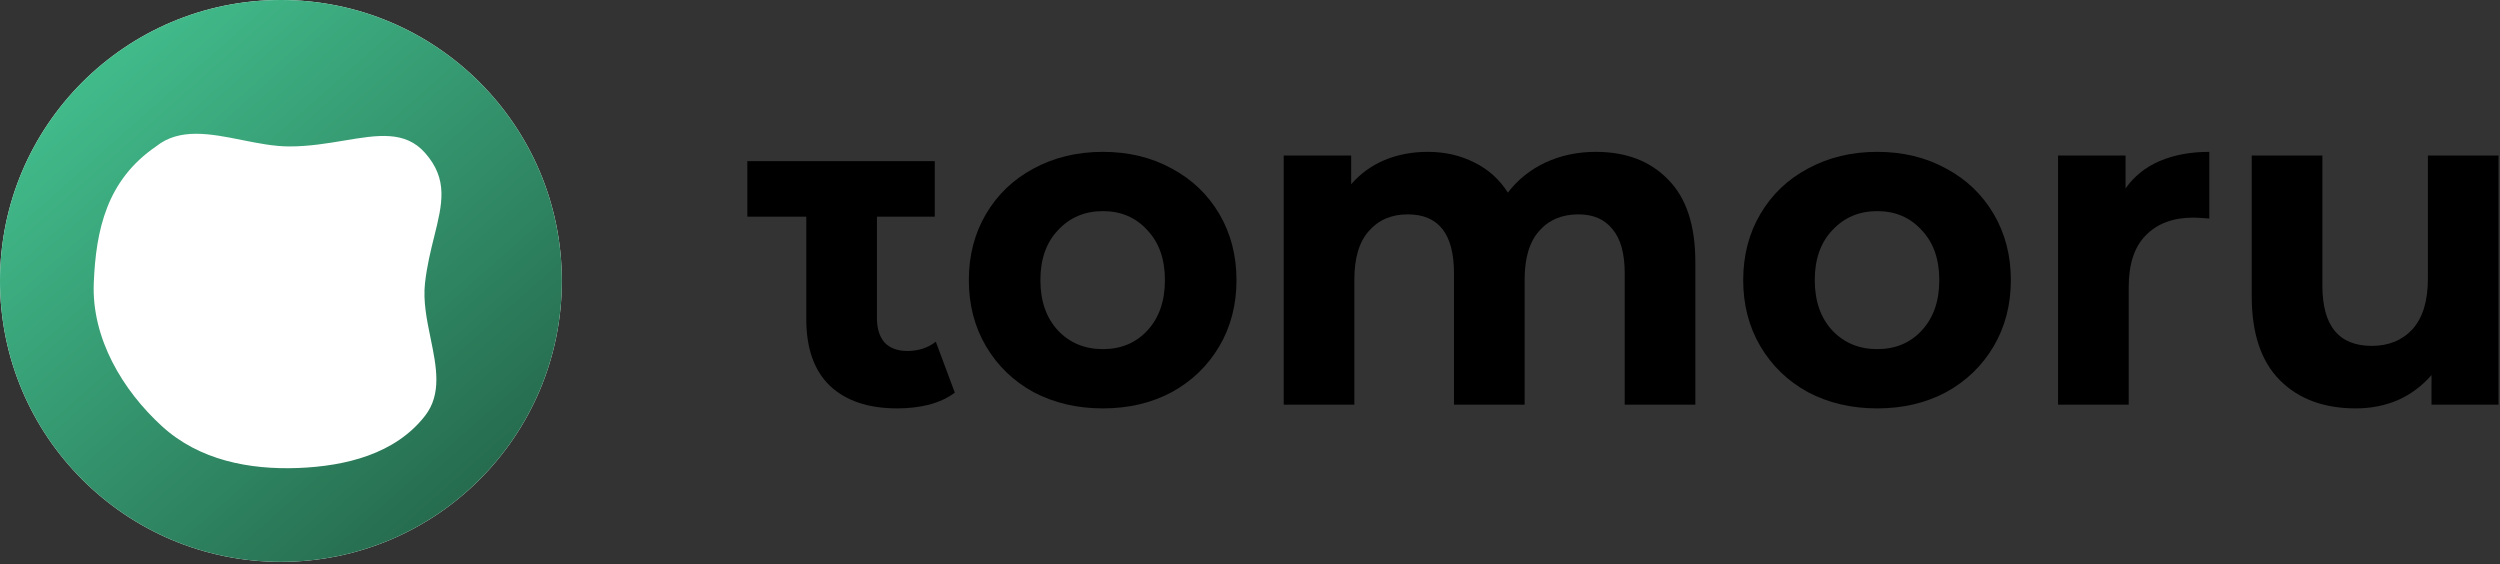 <?xml version="1.0" encoding="UTF-8"?> <svg xmlns="http://www.w3.org/2000/svg" width="656" height="148" viewBox="0 0 656 148" fill="none"><rect x="0" y="0" width="656" height="148" fill="#333333" stroke="none"/> <path d="M250.545 103.032C248.723 104.409 246.466 105.462 243.772 106.191C241.158 106.839 238.385 107.163 235.454 107.163C227.849 107.163 221.947 105.179 217.749 101.209C213.629 97.24 211.569 91.407 211.569 83.712V56.857H196.102V42.276H211.569H230.107H245.284V56.857H230.107V83.469C230.107 86.223 230.78 88.369 232.127 89.909C233.553 91.367 235.533 92.096 238.068 92.096C240.999 92.096 243.495 91.286 245.555 89.666L250.545 103.032Z" fill="black"></path> <path d="M289.399 107.163C282.665 107.163 276.605 105.746 271.218 102.91C265.91 99.994 261.751 95.984 258.741 90.881C255.731 85.777 254.225 79.985 254.225 73.504C254.225 67.024 255.731 61.232 258.741 56.128C261.751 51.025 265.91 47.055 271.218 44.22C276.605 41.304 282.665 39.846 289.399 39.846C296.132 39.846 302.153 41.304 307.461 44.22C312.768 47.055 316.927 51.025 319.938 56.128C322.948 61.232 324.453 67.024 324.453 73.504C324.453 79.985 322.948 85.777 319.938 90.881C316.927 95.984 312.768 99.994 307.461 102.91C302.153 105.746 296.132 107.163 289.399 107.163ZM289.399 91.61C294.152 91.61 298.034 89.99 301.044 86.749C304.133 83.428 305.678 79.013 305.678 73.504C305.678 67.996 304.133 63.621 301.044 60.381C298.034 57.06 294.152 55.399 289.399 55.399C284.646 55.399 280.724 57.06 277.635 60.381C274.545 63.621 273 67.996 273 73.504C273 79.013 274.545 83.428 277.635 86.749C280.724 89.99 284.646 91.61 289.399 91.61Z" fill="black"></path> <path d="M418.717 39.846C426.718 39.846 433.056 42.276 437.73 47.136C442.483 51.916 444.859 59.126 444.859 68.766V106.191H426.322V71.682C426.322 66.497 425.253 62.649 423.114 60.138C421.054 57.546 418.083 56.25 414.201 56.25C409.844 56.25 406.398 57.708 403.863 60.624C401.328 63.459 400.061 67.712 400.061 73.383V106.191H381.524V71.682C381.524 61.394 377.483 56.25 369.403 56.25C365.125 56.25 361.719 57.708 359.184 60.624C356.649 63.459 355.381 67.712 355.381 73.383V106.191H336.844V40.818H354.549V48.352C356.926 45.597 359.817 43.491 363.224 42.033C366.71 40.575 370.512 39.846 374.631 39.846C379.147 39.846 383.227 40.777 386.871 42.641C390.515 44.423 393.446 47.055 395.664 50.539C398.278 47.136 401.566 44.504 405.527 42.641C409.567 40.777 413.964 39.846 418.717 39.846Z" fill="black"></path> <path d="M492.591 107.163C485.858 107.163 479.797 105.746 474.411 102.91C469.103 99.994 464.944 95.984 461.934 90.881C458.923 85.777 457.418 79.985 457.418 73.504C457.418 67.024 458.923 61.232 461.934 56.128C464.944 51.025 469.103 47.055 474.411 44.22C479.797 41.304 485.858 39.846 492.591 39.846C499.325 39.846 505.346 41.304 510.653 44.22C515.961 47.055 520.12 51.025 523.13 56.128C526.141 61.232 527.646 67.024 527.646 73.504C527.646 79.985 526.141 85.777 523.13 90.881C520.12 95.984 515.961 99.994 510.653 102.91C505.346 105.746 499.325 107.163 492.591 107.163ZM492.591 91.61C497.345 91.61 501.226 89.99 504.237 86.749C507.326 83.428 508.871 79.013 508.871 73.504C508.871 67.996 507.326 63.621 504.237 60.381C501.226 57.06 497.345 55.399 492.591 55.399C487.838 55.399 483.917 57.06 480.827 60.381C477.738 63.621 476.193 67.996 476.193 73.504C476.193 79.013 477.738 83.428 480.827 86.749C483.917 89.99 487.838 91.61 492.591 91.61Z" fill="black"></path> <path d="M557.742 49.445C559.96 46.286 562.931 43.896 566.654 42.276C570.457 40.656 574.814 39.846 579.725 39.846V57.343C577.666 57.181 576.279 57.1 575.566 57.1C570.259 57.1 566.1 58.639 563.089 61.718C560.079 64.715 558.574 69.252 558.574 75.327V106.191H540.037V40.818H557.742V49.445Z" fill="black"></path> <path d="M655.617 40.818V106.191H638.031V98.414C635.575 101.25 632.644 103.437 629.237 104.976C625.831 106.434 622.147 107.163 618.186 107.163C609.789 107.163 603.134 104.693 598.223 99.751C593.311 94.81 590.855 87.478 590.855 77.757V40.818H609.393V74.963C609.393 85.494 613.71 90.759 622.345 90.759C626.781 90.759 630.346 89.301 633.04 86.385C635.733 83.388 637.08 78.972 637.08 73.14V40.818H655.617Z" fill="black"></path> <circle cx="73.716" cy="73.716" r="73.716" fill="white"></circle> <path fill-rule="evenodd" clip-rule="evenodd" d="M73.716 147.431C114.427 147.431 147.431 114.427 147.431 73.716C147.431 33.004 114.427 0 73.716 0C33.004 0 0 33.004 0 73.716C0 114.427 33.004 147.431 73.716 147.431ZM90.317 36.88C85.901 37.619 81.088 38.425 75.931 38.425C71.9 38.425 67.676 37.579 63.49 36.741C55.231 35.088 47.122 33.465 40.945 38.424C28.034 47.243 25.163 60.281 24.605 74.297C24.031 88.729 32.113 102.352 42.499 111.842C52.245 120.746 65.392 123.307 78.309 122.798C90.665 122.31 103.701 119.16 111.521 109.119C115.992 103.378 114.519 96.209 112.987 88.751C112 83.952 110.99 79.033 111.521 74.297C112.037 69.708 113.038 65.685 113.947 62.032C116.061 53.538 117.677 47.048 111.521 40.103C106.296 34.206 99.09 35.412 90.317 36.88Z" fill="url(#paint0_linear_762_69)"></path> <defs> <linearGradient id="paint0_linear_762_69" x1="23.753" y1="21.296" x2="119.583" y2="129.412" gradientUnits="userSpaceOnUse"> <stop stop-color="#41BA8A"></stop> <stop offset="1" stop-color="#266D4F"></stop> </linearGradient> </defs> </svg> 
